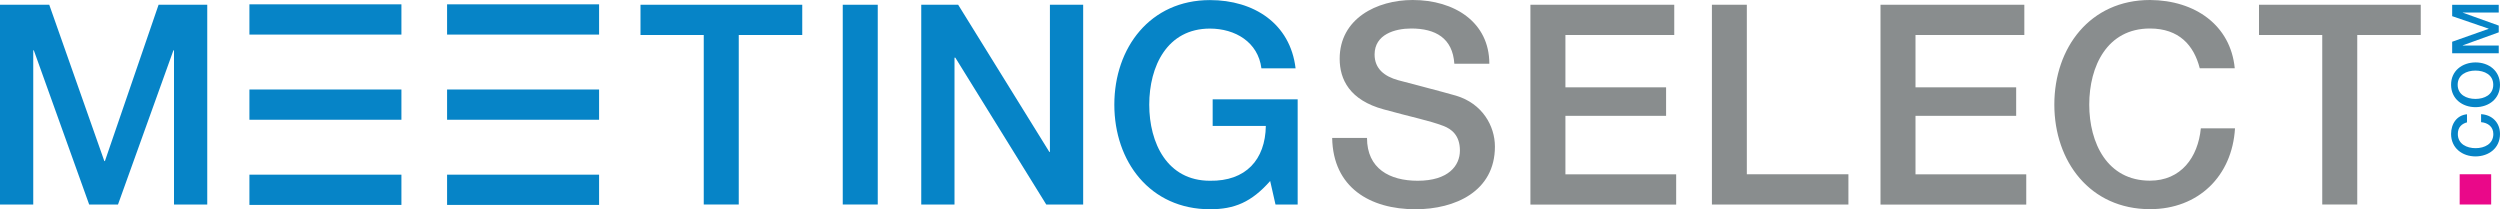 <?xml version="1.0" encoding="UTF-8"?>
<svg id="Layer_2" data-name="Layer 2" xmlns="http://www.w3.org/2000/svg" width="300" height="25.11" viewBox="0 0 300 25.11">
  <defs>
    <style>
      .cls-1 {
        fill: #ea0889;
      }

      .cls-2 {
        fill: #0684c7;
      }

      .cls-3 {
        fill: #898d8e;
      }
    </style>
  </defs>
  <g id="Layer_1-2" data-name="Layer 1">
    <g>
      <g>
        <path class="cls-2" d="M0,.57H5.91l6.61,18.76h.07L19.03,.57h5.84V24.54h-3.99V6.04h-.07l-6.65,18.5h-3.46L4.06,6.04h-.07V24.54H0V.57Z"/>
        <path class="cls-2" d="M76.87,.57h19.4v3.63h-7.62V24.54h-4.2V4.2h-7.59V.57Z"/>
        <path class="cls-2" d="M101.13,.57h4.2V24.54h-4.2V.57Z"/>
        <path class="cls-2" d="M110.55,.57h4.43l10.94,17.66h.07V.57h3.99V24.54h-4.43l-10.91-17.62h-.1V24.54h-3.99V.57Z"/>
        <path class="cls-2" d="M155.75,24.54h-2.69l-.64-2.82c-2.25,2.55-4.3,3.39-7.22,3.39-7.18,0-11.48-5.71-11.48-12.55s4.3-12.55,11.48-12.55c5.24,0,9.63,2.79,10.27,8.19h-4.1c-.4-3.16-3.16-4.77-6.18-4.77-5.14,0-7.28,4.53-7.28,9.13s2.15,9.13,7.28,9.13c4.3,.07,6.65-2.52,6.71-6.58h-6.38v-3.19h10.2v12.62Z"/>
        <path class="cls-3" d="M164.04,16.55c0,3.69,2.72,5.14,6.08,5.14,3.69,0,5.07-1.81,5.07-3.63s-1.01-2.58-1.98-2.95c-1.68-.64-3.86-1.07-7.15-1.98-4.1-1.11-5.3-3.59-5.3-6.08,0-4.8,4.43-7.05,8.76-7.05,5,0,9.2,2.65,9.2,7.65h-4.2c-.2-3.09-2.28-4.23-5.17-4.23-1.95,0-4.4,.7-4.4,3.12,0,1.68,1.14,2.62,2.85,3.09,.37,.1,5.67,1.48,6.92,1.85,3.16,.94,4.67,3.63,4.67,6.11,0,5.37-4.77,7.52-9.53,7.52-5.47,0-9.9-2.62-10-8.56h4.2Z"/>
        <path class="cls-3" d="M183.66,.57h17.25v3.63h-13.06v6.28h12.08v3.42h-12.08v7.02h13.29v3.63h-17.49V.57Z"/>
        <path class="cls-3" d="M205.42,.57h4.2V20.91h12.19v3.63h-16.38V.57Z"/>
        <path class="cls-3" d="M225.67,.57h17.25v3.63h-13.06v6.28h12.08v3.42h-12.08v7.02h13.29v3.63h-17.49V.57Z"/>
        <path class="cls-3" d="M263.97,8.19c-.7-2.75-2.48-4.77-5.98-4.77-5.14,0-7.28,4.53-7.28,9.13s2.15,9.13,7.28,9.13c3.73,0,5.77-2.79,6.11-6.28h4.1c-.34,5.74-4.4,9.7-10.2,9.7-7.18,0-11.48-5.71-11.48-12.55s4.3-12.55,11.48-12.55c5.4,.03,9.67,3.02,10.17,8.19h-4.2Z"/>
        <path class="cls-3" d="M271.09,.57h19.4v3.63h-7.62V24.54h-4.2V4.2h-7.59V.57Z"/>
      </g>
      <rect class="cls-2" x="29.93" y=".52" width="18.24" height="3.63"/>
      <rect class="cls-2" x="29.93" y="10.74" width="18.24" height="3.63"/>
      <rect class="cls-2" x="29.93" y="20.96" width="18.24" height="3.63"/>
      <rect class="cls-2" x="53.65" y=".52" width="18.24" height="3.63"/>
      <rect class="cls-2" x="53.65" y="10.74" width="18.24" height="3.63"/>
      <rect class="cls-2" x="53.65" y="20.96" width="18.24" height="3.63"/>
      <g>
        <path class="cls-2" d="M296.05,14.68c-.64,.17-1.11,.58-1.11,1.4,0,1.2,1.06,1.7,2.13,1.7,1.07,0,2.13-.5,2.13-1.7,0-.87-.65-1.35-1.47-1.42v-.96c1.34,.08,2.27,1.02,2.27,2.38,0,1.68-1.33,2.68-2.93,2.69-1.6,0-2.93-1-2.94-2.68,0-1.26,.7-2.26,1.91-2.38v.98Z"/>
        <path class="cls-2" d="M297.06,7.49c1.6,0,2.93,1,2.94,2.68,0,1.68-1.33,2.68-2.93,2.69-1.6,0-2.93-1-2.94-2.68s1.33-2.68,2.93-2.69Zm0,4.38c1.07,0,2.13-.5,2.13-1.7,0-1.2-1.06-1.7-2.14-1.7-1.07,0-2.13,.51-2.13,1.7s1.06,1.7,2.13,1.7Z"/>
        <path class="cls-2" d="M294.26,6.39v-1.38l4.38-1.55v-.02l-4.38-1.5V.58h5.59v.92h-4.32v.02l4.32,1.55v.81l-4.32,1.56v.02h4.32v.93h-5.59Z"/>
      </g>
      <rect class="cls-1" x="295.16" y="20.91" width="3.78" height="3.63"/>
    </g>
  </g>
</svg>